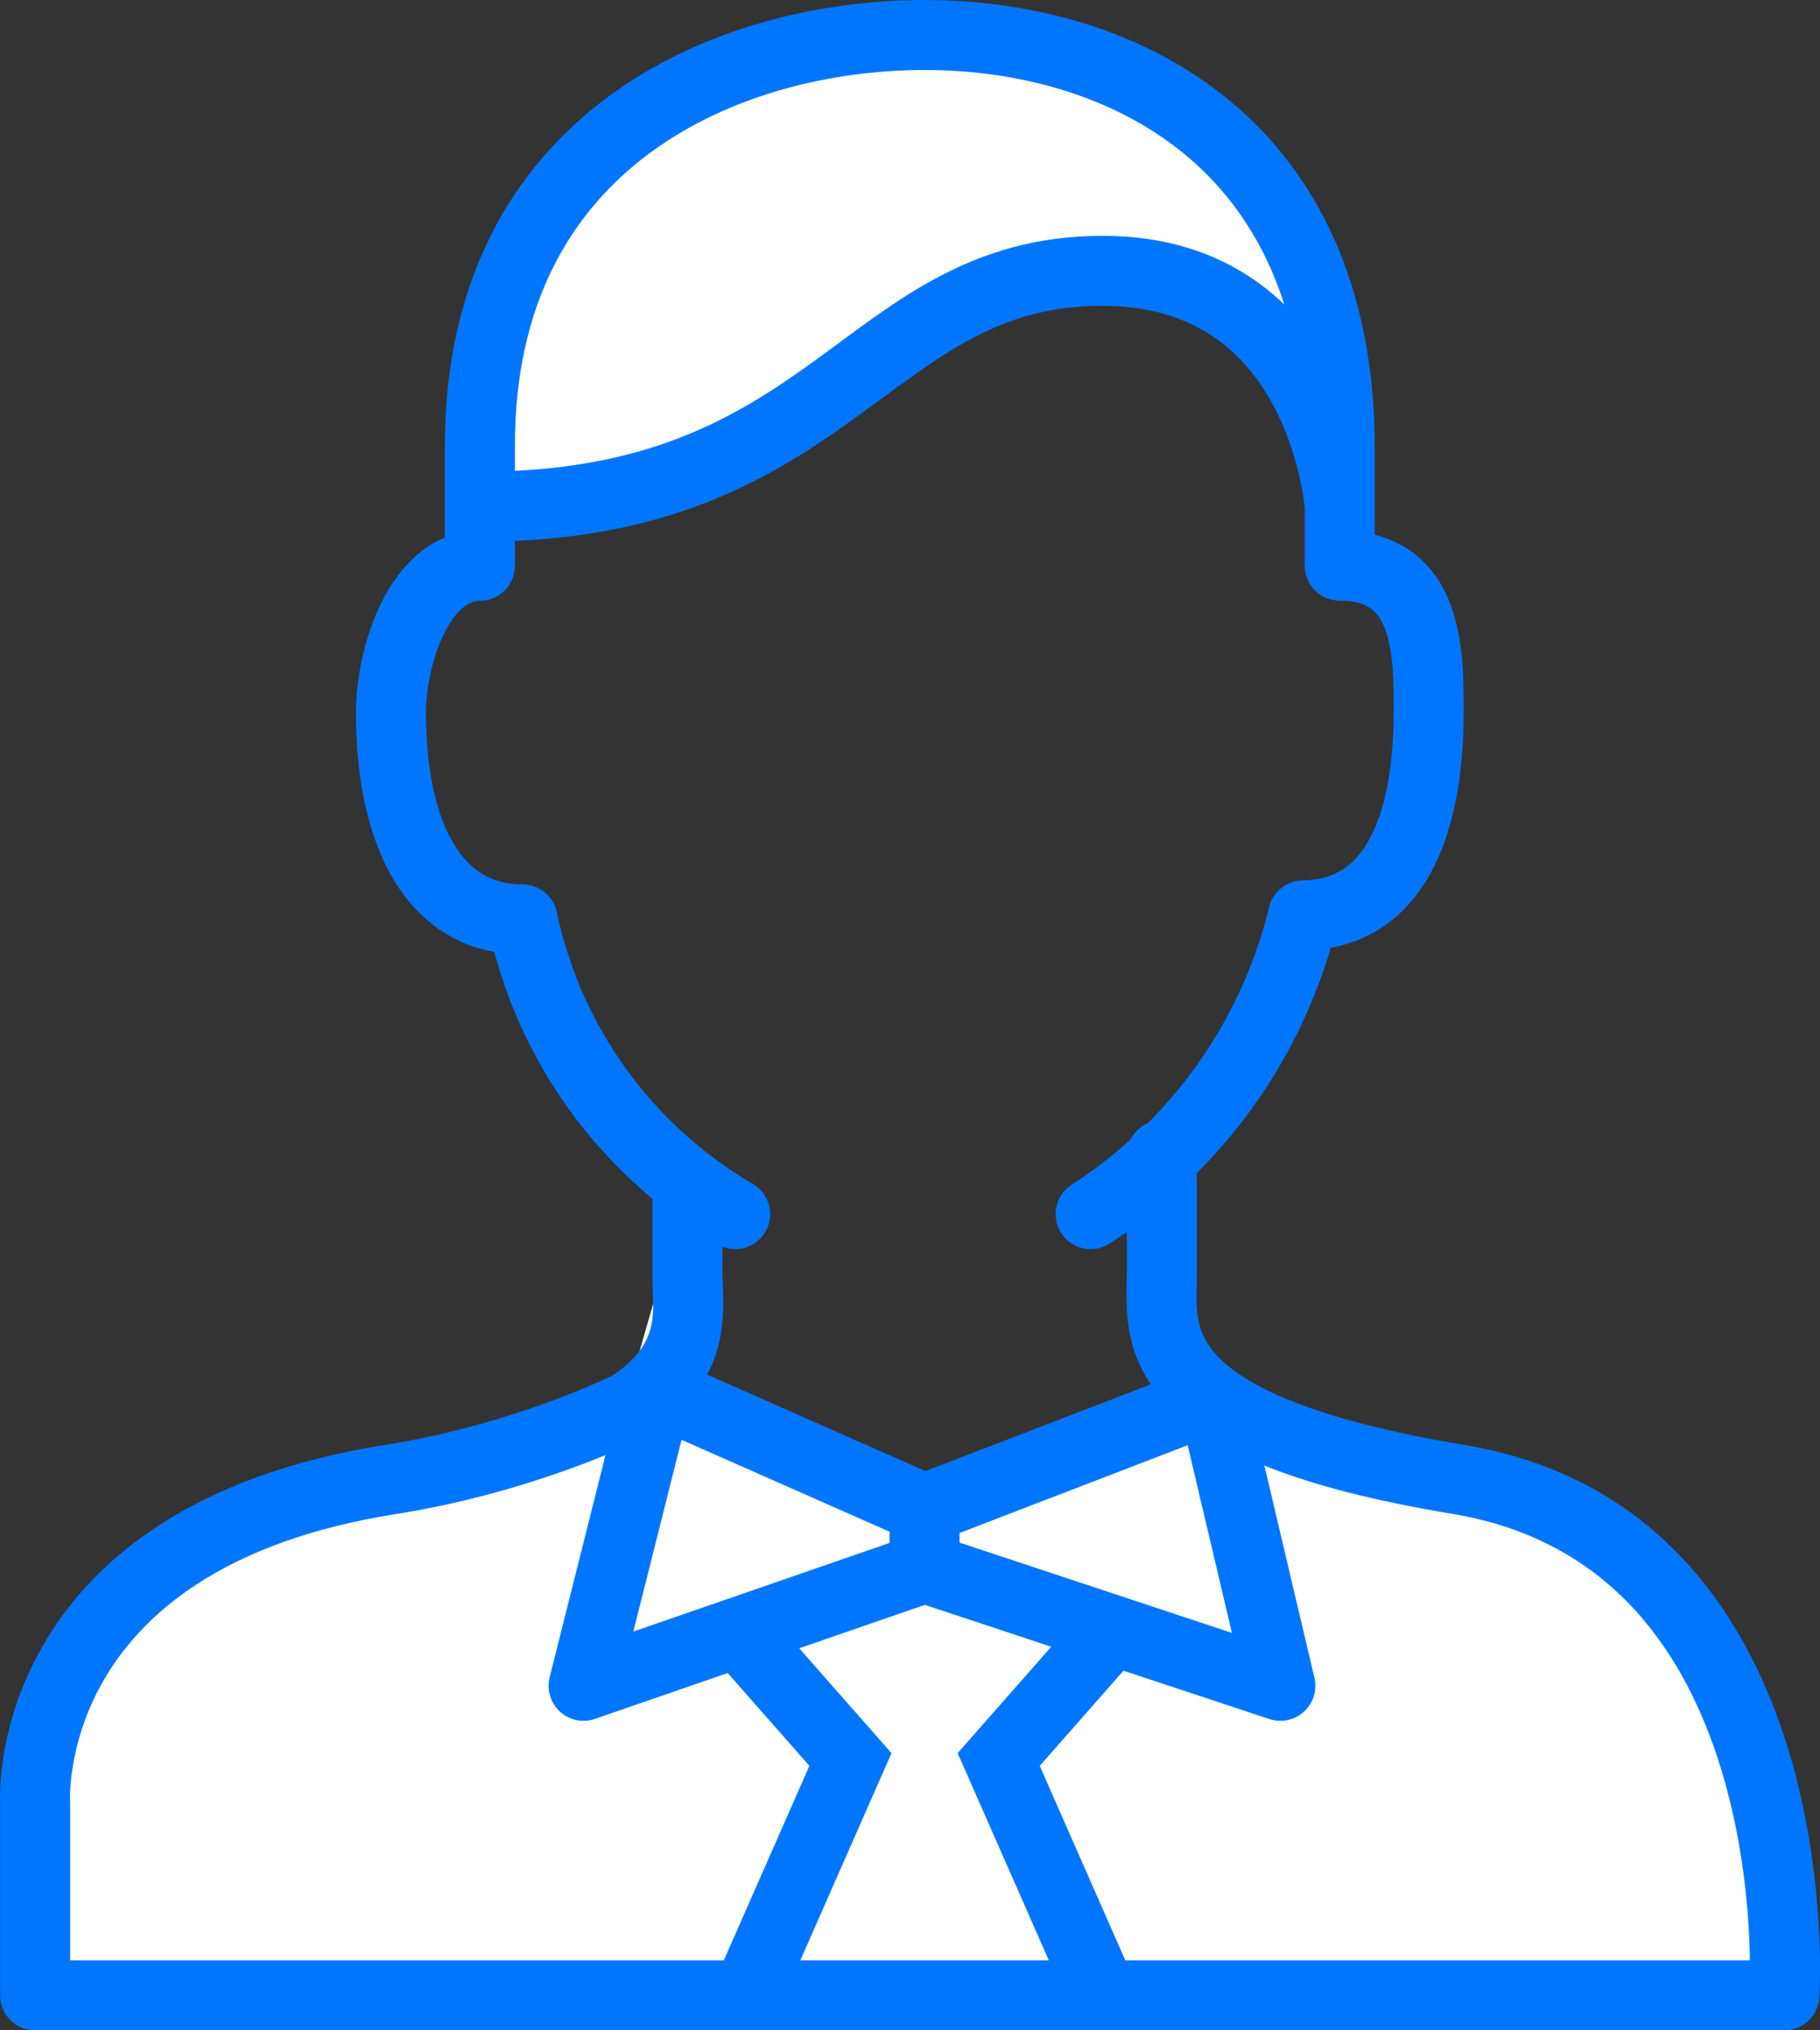 <svg width="52" height="58" viewBox="0 0 52 58" fill="none" xmlns="http://www.w3.org/2000/svg">
<rect x="0" y="0" width="52" height="58" fill="#333333" stroke="none"/>
<path d="M19.641 33.842V36.368C19.641 37.45 20.001 38.965 17.783 40.301" fill="white"/>
<path d="M38.278 14.474V12.79C38.278 4.032 32.032 1 26.419 1C20.805 1 13.712 3.962 13.712 12.719V14.474C23.877 14.474 24.724 7.737 31.501 7.737C37.82 7.737 38.278 14.474 38.278 14.474Z" fill="white"/>
<path d="M1.004 51.525C1.004 51.525 0.488 43.946 11.17 42.262C14.516 41.734 17.557 40.482 18.792 39.737L26.416 43.105L34.644 39.941C35.813 40.813 37.909 41.639 41.667 42.262C51.832 43.946 50.983 57 50.983 57H1.004V51.525Z" fill="white"/>
<path d="M34.046 40.744C34.489 41.074 35.115 40.983 35.446 40.54C35.776 40.097 35.684 39.471 35.242 39.141L34.046 40.744ZM34.195 33C34.195 32.448 33.748 32 33.195 32C32.643 32 32.195 32.448 32.195 33H34.195ZM20.641 33.842C20.641 33.29 20.194 32.842 19.641 32.842C19.089 32.842 18.641 33.29 18.641 33.842H20.641ZM17.267 39.444C16.794 39.729 16.641 40.344 16.926 40.817C17.211 41.29 17.826 41.443 18.299 41.158L17.267 39.444ZM30.618 33.844C30.154 34.144 30.021 34.763 30.321 35.227C30.621 35.691 31.24 35.824 31.703 35.524L30.618 33.844ZM37.233 26.149L37.221 25.149C36.764 25.155 36.369 25.47 36.261 25.913L37.233 26.149ZM38.278 16.158H37.278C37.278 16.71 37.726 17.158 38.278 17.158V16.158ZM13.712 16.163L13.709 17.163C13.975 17.164 14.23 17.059 14.418 16.871C14.606 16.683 14.712 16.429 14.712 16.163H13.712ZM14.93 26.263L15.909 26.058C15.812 25.595 15.403 25.263 14.93 25.263V26.263ZM20.498 35.547C20.975 35.826 21.588 35.666 21.867 35.19C22.146 34.713 21.986 34.1 21.509 33.821L20.498 35.547ZM11.17 42.262L11.326 43.249L11.326 43.249L11.17 42.262ZM1.004 51.525H2.004C2.004 51.502 2.003 51.48 2.002 51.457L1.004 51.525ZM18.792 39.737L19.196 38.822C18.898 38.69 18.554 38.712 18.275 38.881L18.792 39.737ZM41.667 42.262L41.503 43.248L41.503 43.248L41.667 42.262ZM34.644 39.941L35.242 39.139C34.967 38.934 34.605 38.884 34.285 39.007L34.644 39.941ZM50.983 57V58C51.51 58 51.946 57.591 51.98 57.065L50.983 57ZM1.004 57H0.004C0.004 57.552 0.452 58 1.004 58L1.004 57ZM16.674 48.158L15.704 47.914C15.615 48.27 15.728 48.647 15.998 48.895C16.269 49.143 16.654 49.223 17.001 49.103L16.674 48.158ZM36.581 48.158L36.267 49.107C36.611 49.221 36.989 49.14 37.257 48.896C37.524 48.651 37.638 48.281 37.555 47.928L36.581 48.158ZM24.298 50.263L25.214 50.666L25.471 50.082L25.049 49.602L24.298 50.263ZM28.534 50.263L27.783 49.602L27.361 50.082L27.619 50.666L28.534 50.263ZM21.333 57L20.418 56.597L19.801 58H21.333V57ZM31.499 57V58H33.032L32.414 56.597L31.499 57ZM35.242 39.141C34.584 38.651 34.36 38.198 34.264 37.818C34.15 37.361 34.195 36.977 34.195 36.368H32.195C32.195 36.749 32.131 37.531 32.324 38.303C32.536 39.151 33.036 39.991 34.046 40.744L35.242 39.141ZM34.195 36.368V33H32.195V36.368H34.195ZM18.641 33.842V36.368H20.641V33.842H18.641ZM18.641 36.368C18.641 37.082 18.719 37.467 18.58 37.974C18.471 38.371 18.192 38.887 17.267 39.444L18.299 41.158C19.593 40.378 20.243 39.47 20.508 38.505C20.743 37.65 20.641 36.737 20.641 36.368H18.641ZM31.703 35.524C34.964 33.417 37.291 30.147 38.205 26.385L36.261 25.913C35.469 29.175 33.451 32.014 30.618 33.844L31.703 35.524ZM37.245 27.149C38.918 27.129 40.127 26.287 40.861 24.968C41.557 23.718 41.82 22.067 41.82 20.308H39.82C39.82 21.922 39.57 23.176 39.114 23.995C38.696 24.747 38.111 25.139 37.221 25.149L37.245 27.149ZM41.82 20.308C41.82 19.515 41.832 18.278 41.435 17.245C41.227 16.701 40.887 16.159 40.333 15.759C39.773 15.356 39.081 15.158 38.278 15.158V17.158C38.746 17.158 39.007 17.269 39.162 17.381C39.322 17.497 39.459 17.678 39.568 17.962C39.807 18.583 39.82 19.422 39.82 20.308H41.82ZM39.278 16.158V14.474H37.278V16.158H39.278ZM12.712 14.474V16.163H14.712V14.474H12.712ZM13.715 15.163C12.295 15.159 11.397 16.22 10.913 17.182C10.411 18.178 10.17 19.386 10.17 20.363H12.17C12.17 19.662 12.353 18.767 12.699 18.081C13.061 17.362 13.434 17.162 13.709 17.163L13.715 15.163ZM10.17 20.363C10.17 22.142 10.477 23.817 11.219 25.084C11.993 26.404 13.241 27.263 14.928 27.263V25.263C14.037 25.263 13.405 24.859 12.945 24.073C12.453 23.233 12.17 21.958 12.17 20.363H10.17ZM14.928 27.263H14.93V25.263H14.928V27.263ZM13.951 26.468C14.347 28.352 15.133 30.133 16.261 31.697L17.883 30.526C16.919 29.19 16.246 27.668 15.909 26.058L13.951 26.468ZM16.261 31.697C17.389 33.26 18.832 34.571 20.498 35.547L21.509 33.821C20.082 32.986 18.847 31.863 17.883 30.526L16.261 31.697ZM39.278 14.474V12.79H37.278V14.474H39.278ZM39.278 12.79C39.278 8.148 37.609 4.902 35.087 2.837C32.598 0.799 29.387 0 26.419 0V2C29.064 2 31.783 2.716 33.82 4.384C35.824 6.025 37.278 8.673 37.278 12.79H39.278ZM26.419 0C23.459 0 20.055 0.777 17.364 2.772C14.63 4.799 12.712 8.029 12.712 12.719H14.712C14.712 8.651 16.34 6.022 18.556 4.379C20.814 2.704 23.764 2 26.419 2V0ZM12.712 12.719V14.474H14.712V12.719H12.712ZM13.712 15.474C19.081 15.474 22.037 13.669 24.463 11.916C26.873 10.174 28.501 8.737 31.501 8.737V6.737C27.725 6.737 25.541 8.668 23.291 10.295C21.058 11.909 18.508 13.474 13.712 13.474V15.474ZM31.501 8.737C34.208 8.737 35.604 10.137 36.378 11.578C36.775 12.318 37.004 13.068 37.132 13.64C37.196 13.924 37.234 14.158 37.255 14.318C37.266 14.398 37.273 14.458 37.276 14.497C37.278 14.516 37.28 14.53 37.28 14.537C37.281 14.541 37.281 14.543 37.281 14.544C37.281 14.544 37.281 14.544 37.281 14.544C37.281 14.544 37.281 14.543 37.281 14.543C37.281 14.543 37.281 14.543 37.281 14.542C37.281 14.542 37.281 14.542 38.278 14.474C39.276 14.406 39.276 14.405 39.276 14.405C39.276 14.405 39.276 14.404 39.276 14.404C39.276 14.403 39.276 14.402 39.276 14.401C39.276 14.399 39.275 14.396 39.275 14.393C39.275 14.388 39.274 14.38 39.273 14.371C39.272 14.354 39.27 14.329 39.267 14.299C39.261 14.239 39.251 14.155 39.237 14.05C39.209 13.842 39.162 13.55 39.084 13.202C38.929 12.511 38.648 11.577 38.14 10.632C37.105 8.705 35.113 6.737 31.501 6.737V8.737ZM11.015 41.274C5.413 42.157 2.589 44.627 1.214 47.028C0.539 48.206 0.236 49.326 0.103 50.155C0.036 50.571 0.011 50.916 0.003 51.164C-0.001 51.288 -0 51.388 0.001 51.46C0.002 51.496 0.003 51.526 0.004 51.548C0.004 51.559 0.005 51.569 0.005 51.576C0.005 51.58 0.006 51.583 0.006 51.586C0.006 51.587 0.006 51.588 0.006 51.59C0.006 51.59 0.006 51.591 0.006 51.591C0.006 51.592 0.006 51.593 1.004 51.525C2.002 51.457 2.002 51.458 2.002 51.458C2.002 51.458 2.002 51.459 2.002 51.459C2.002 51.46 2.002 51.461 2.002 51.461C2.002 51.462 2.002 51.462 2.002 51.463C2.002 51.463 2.002 51.461 2.002 51.458C2.002 51.451 2.001 51.438 2.001 51.418C2 51.379 1.999 51.315 2.002 51.228C2.008 51.055 2.026 50.795 2.078 50.473C2.181 49.829 2.418 48.949 2.949 48.022C3.986 46.212 6.245 44.05 11.326 43.249L11.015 41.274ZM18.275 38.881C17.162 39.553 14.246 40.764 11.014 41.274L11.326 43.249C14.787 42.703 17.952 41.411 19.309 40.593L18.275 38.881ZM41.83 41.275C38.121 40.66 36.217 39.867 35.242 39.139L34.046 40.742C35.409 41.76 37.697 42.617 41.503 43.248L41.83 41.275ZM50.983 57C51.98 57.065 51.98 57.065 51.98 57.064C51.98 57.064 51.981 57.063 51.981 57.063C51.981 57.062 51.981 57.061 51.981 57.059C51.981 57.057 51.981 57.053 51.981 57.049C51.982 57.041 51.983 57.029 51.983 57.015C51.985 56.986 51.987 56.944 51.989 56.892C51.993 56.787 51.997 56.636 51.999 56.445C52.003 56.064 51.996 55.523 51.955 54.871C51.872 53.57 51.652 51.804 51.093 49.971C49.976 46.304 47.437 42.204 41.83 41.275L41.503 43.248C46.062 44.004 48.18 47.272 49.18 50.554C49.68 52.195 49.883 53.797 49.959 54.997C49.996 55.595 50.002 56.087 49.999 56.426C49.998 56.596 49.994 56.727 49.99 56.814C49.989 56.858 49.987 56.89 49.986 56.91C49.986 56.92 49.985 56.928 49.985 56.932C49.985 56.934 49.985 56.935 49.985 56.936C49.985 56.936 49.985 56.936 49.985 56.936C49.985 56.936 49.985 56.936 49.985 56.936C49.985 56.935 49.985 56.935 50.983 57ZM0.004 51.525V57H2.004V51.525H0.004ZM17.644 48.402L19.762 39.981L17.822 39.493L15.704 47.914L17.644 48.402ZM33.671 40.17L35.608 48.387L37.555 47.928L35.617 39.711L33.671 40.17ZM18.388 40.651L26.012 44.02L26.82 42.191L19.196 38.822L18.388 40.651ZM25.416 43.105V44.789H27.416V43.105H25.416ZM26.089 43.844L16.347 47.213L17.001 49.103L26.743 45.735L26.089 43.844ZM36.896 47.209L26.731 43.84L26.102 45.739L36.267 49.107L36.896 47.209ZM26.775 44.039L35.003 40.874L34.285 39.007L26.057 42.172L26.775 44.039ZM20.583 47.556L23.548 50.924L25.049 49.602L22.084 46.234L20.583 47.556ZM29.285 50.924L32.249 47.556L30.748 46.234L27.783 49.602L29.285 50.924ZM23.383 49.86L20.418 56.597L22.249 57.403L25.214 50.666L23.383 49.86ZM21.333 58H31.499V56H21.333V58ZM32.414 56.597L29.449 49.86L27.619 50.666L30.584 57.403L32.414 56.597ZM1.004 58H50.983V56H1.004V58Z" fill="#0076FF"/>
</svg>
